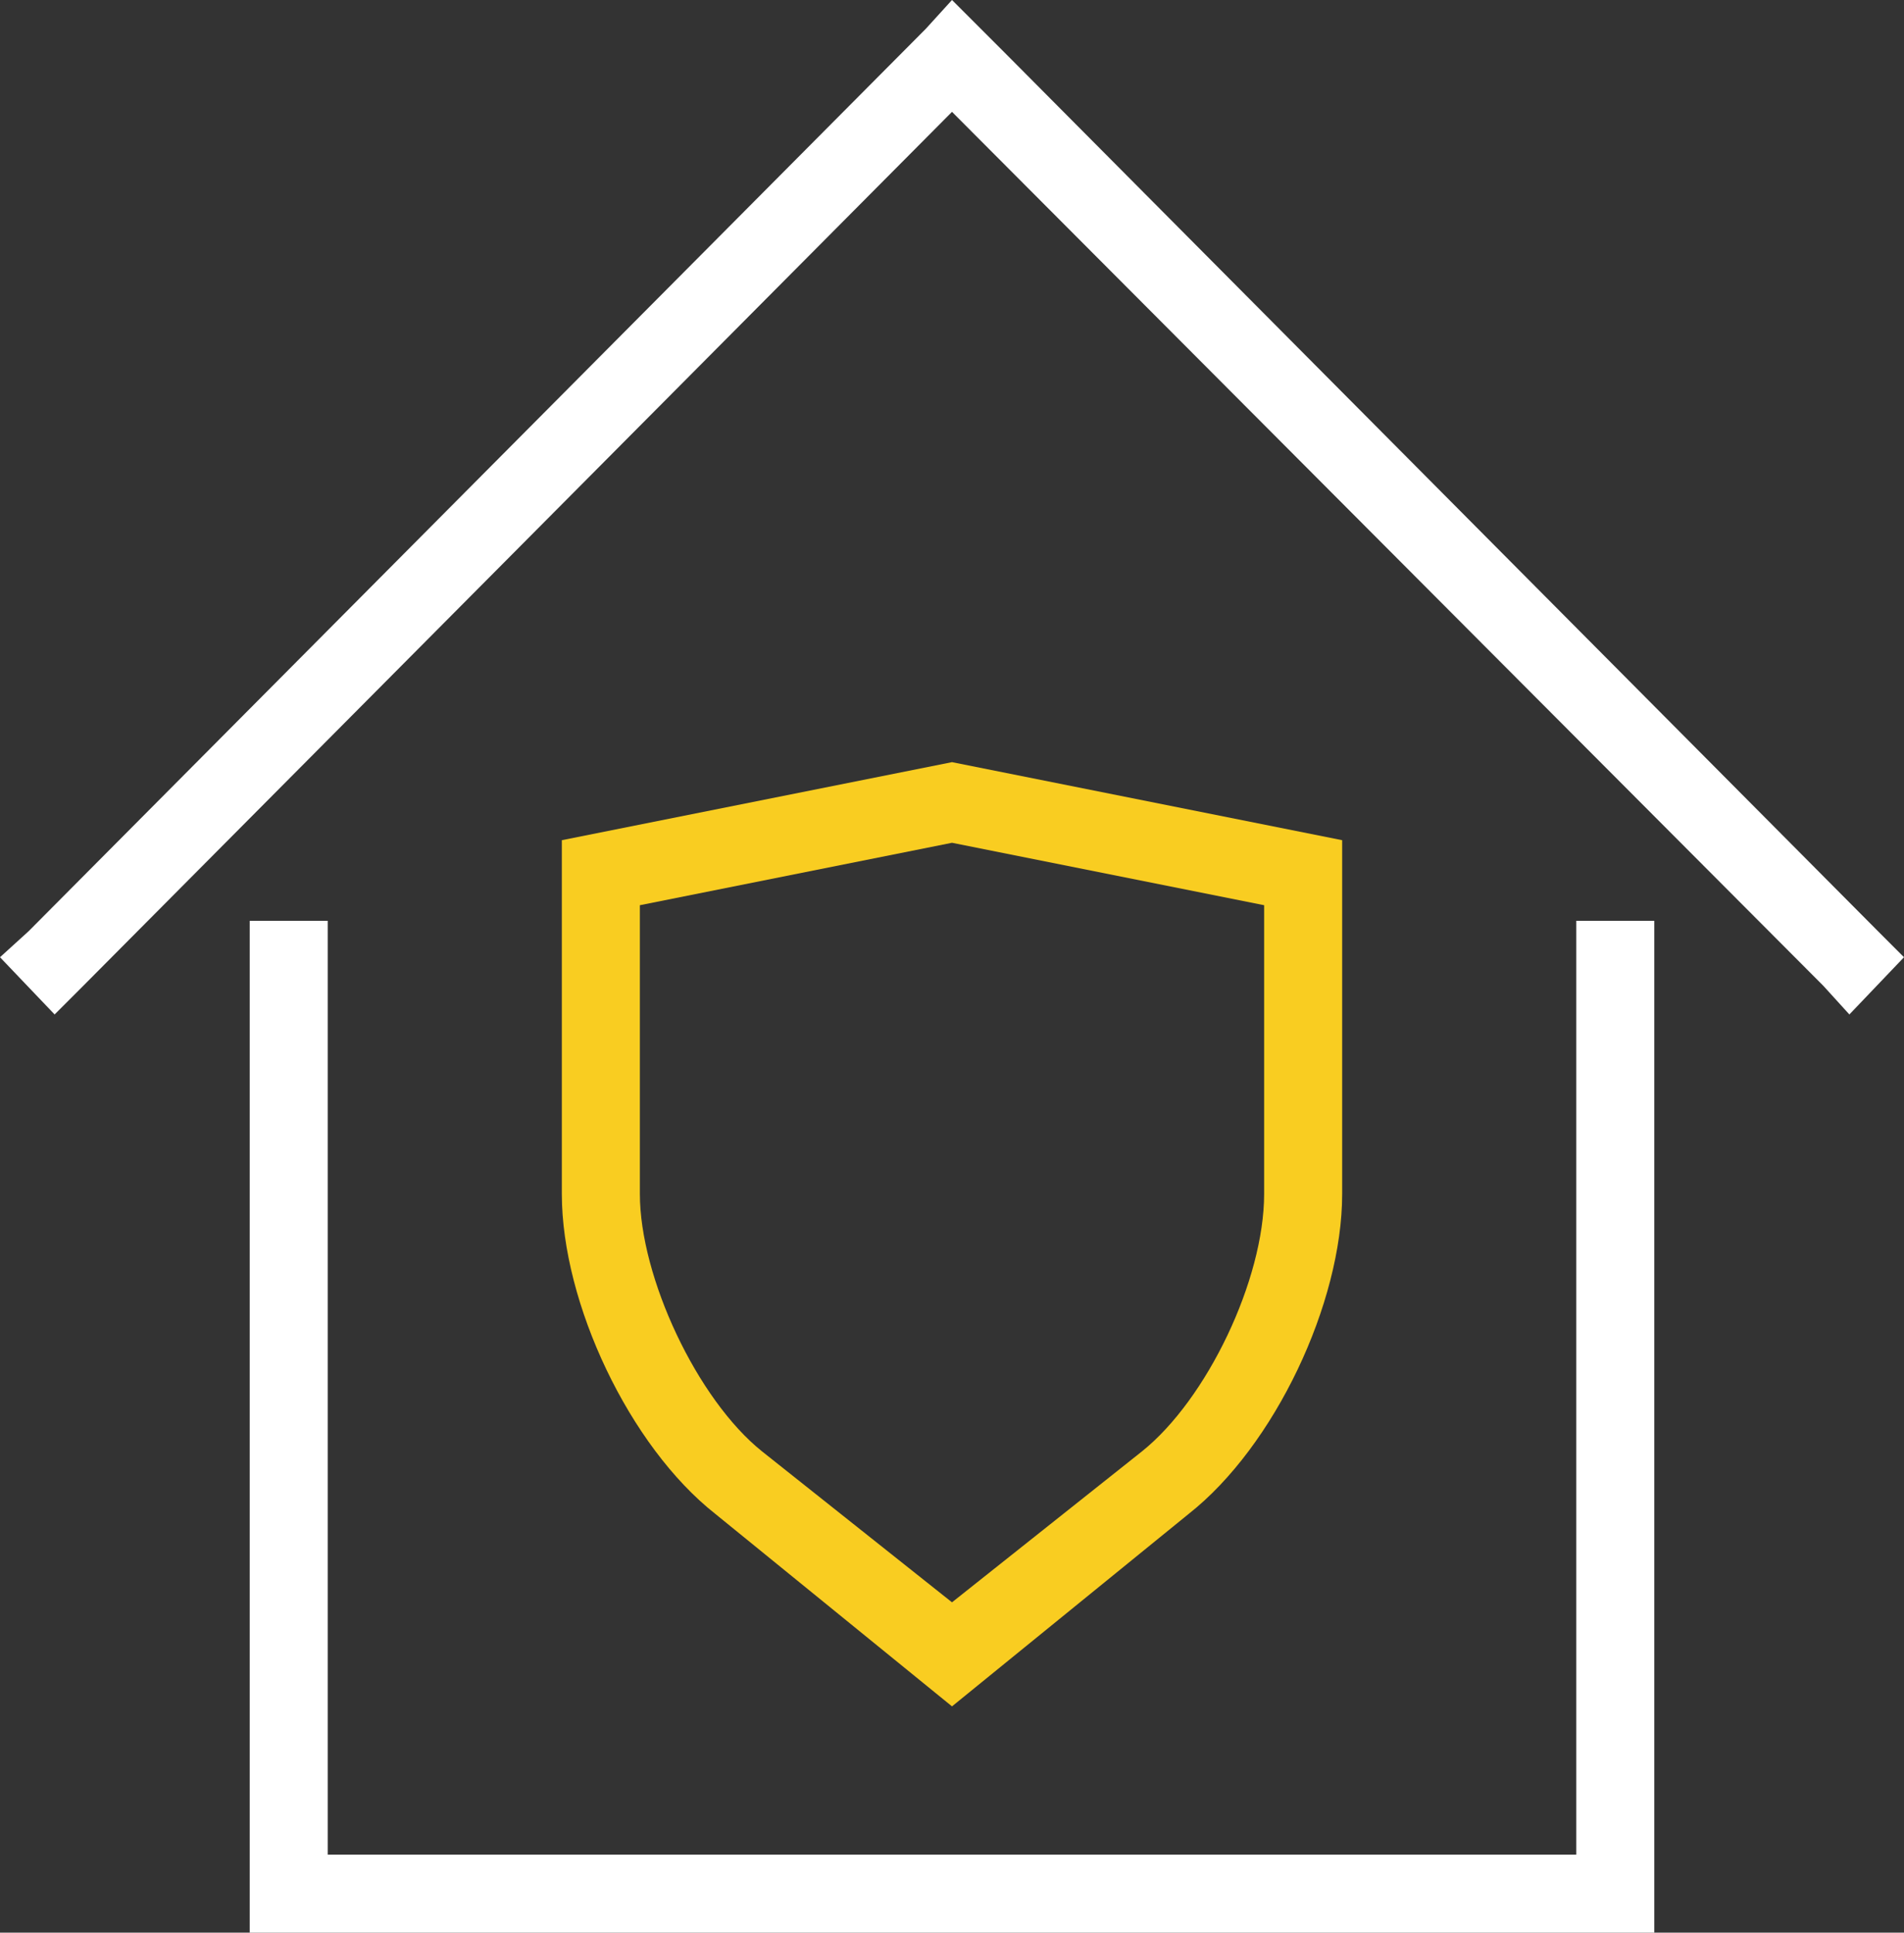 <?xml version="1.0" encoding="utf-8"?>
<!-- Generator: Adobe Illustrator 19.1.0, SVG Export Plug-In . SVG Version: 6.00 Build 0)  -->
<svg version="1.1" id="Layer_1" xmlns="http://www.w3.org/2000/svg" xmlns:xlink="http://www.w3.org/1999/xlink" x="0px" y="0px"
	 viewBox="0 0 73.2 74.3" style="enable-background:new 0 0 73.2 74.3;" xml:space="preserve">
<rect x="0" y="0" width="73.2" height="74.3" fill="#333333" stroke="none"/>
<style type="text/css">
	.st0{fill:#FFFFFF;}
	.st1{fill:#F9CD21;}
</style>
<g id="_x3C_Clip_Group_x3E__xA0_Clipping_Path_80_">
	<g>
		<polygon class="st0" points="60.6,35.4 60.6,71.3 12.6,71.3 12.6,35.4 9.6,35.4 9.6,74.3 63.6,74.3 63.6,35.4 		"/>
	</g>
</g>
<g id="_x3C_Clip_Group_x3E__xA0_Clipping_Path_82_">
	<g>
		<polygon class="st0" points="72.2,35.8 38.7,2.1 37.6,1 37.6,1 36.6,0 35.6,1.1 1.1,35.8 0,36.8 2.1,39 3.2,37.9 36.6,4.3 
			70.1,37.9 71.1,39 73.2,36.8 		"/>
	</g>
</g>
<g id="_x3C_Clip_Group_x3E__xA0_Clipping_Path_84_">
	<g>
		<path class="st1" d="M36.6,29.3l-15,3v13.6c0,4.2,2.6,9.7,5.9,12.3l9.1,7.4l9.1-7.4c3.3-2.6,5.9-8.1,5.9-12.3V32.3L36.6,29.3z
			 M43.9,55.8l-7.3,5.8l-7.3-5.8c-2.5-2-4.7-6.7-4.7-9.9V34.8l12-2.4l12,2.4v11.1C48.6,49.2,46.4,53.8,43.9,55.8z"/>
	</g>
</g>
</svg>
